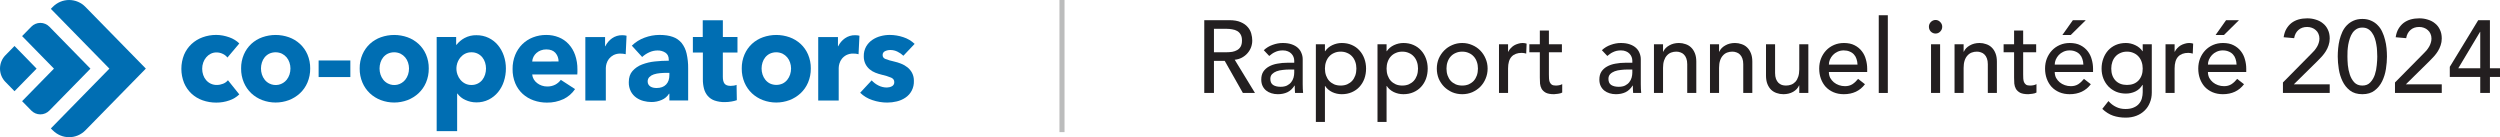 <svg width="492" height="27" viewBox="0 0 492 27" fill="none" xmlns="http://www.w3.org/2000/svg">
<path d="M10.383 25.653L10.196 25.462L10.009 25.272L21.528 13.507L10.009 1.742L10.196 1.551L10.383 1.362C10.805 0.93 11.307 0.588 11.859 0.354C12.411 0.12 13.002 0 13.6 0C14.197 0 14.789 0.12 15.341 0.354C15.893 0.588 16.394 0.93 16.816 1.362L28.701 13.5L16.816 25.638C16.394 26.07 15.893 26.412 15.341 26.646C14.789 26.88 14.197 27 13.6 27C13.002 27 12.411 26.88 11.859 26.646C11.307 26.412 10.805 26.07 10.383 25.638V25.653Z" fill="#006EB3"/>
<path d="M6.158 21.755L4.349 19.91L10.618 13.507L4.349 7.105L6.158 5.258C6.631 4.775 7.272 4.504 7.94 4.504C8.608 4.504 9.249 4.775 9.722 5.258L17.798 13.513L9.721 21.755C9.487 21.995 9.209 22.184 8.903 22.314C8.597 22.444 8.27 22.51 7.939 22.51C7.608 22.51 7.28 22.444 6.974 22.314C6.668 22.184 6.391 21.995 6.157 21.755H6.158Z" fill="#006EB3"/>
<path d="M7.203 13.507L5.029 11.269L2.855 9.049L1.061 10.881C0.382 11.575 0 12.517 0 13.498C0 14.479 0.382 15.42 1.061 16.114L2.855 17.948L7.203 13.507Z" fill="#006EB3"/>
<path d="M44.761 11.323C44.512 11.006 44.191 10.756 43.826 10.594C43.449 10.414 43.038 10.319 42.622 10.318C42.22 10.311 41.823 10.401 41.462 10.581C41.124 10.753 40.823 10.992 40.578 11.286C40.326 11.586 40.13 11.931 39.998 12.303C39.858 12.697 39.787 13.113 39.79 13.533C39.789 13.951 39.858 14.367 39.993 14.763C40.118 15.137 40.315 15.483 40.572 15.78C40.825 16.072 41.135 16.308 41.483 16.469C41.856 16.642 42.263 16.728 42.674 16.721C43.091 16.72 43.503 16.639 43.891 16.483C44.268 16.341 44.602 16.103 44.862 15.791L47.094 18.579C46.532 19.116 45.86 19.521 45.127 19.763C44.305 20.052 43.441 20.196 42.571 20.191C41.65 20.198 40.734 20.045 39.864 19.738C39.055 19.455 38.312 19.007 37.679 18.42C37.055 17.832 36.559 17.117 36.224 16.32C35.515 14.541 35.515 12.549 36.224 10.77C36.562 9.975 37.059 9.26 37.684 8.673C38.318 8.085 39.06 7.632 39.868 7.341C40.728 7.026 41.636 6.867 42.549 6.873C42.99 6.873 43.43 6.915 43.864 6.997C44.289 7.08 44.708 7.193 45.117 7.338C45.504 7.472 45.874 7.649 46.223 7.865C46.539 8.058 46.831 8.29 47.093 8.555L44.761 11.323Z" fill="#006EB3"/>
<path fill-rule="evenodd" clip-rule="evenodd" d="M60.505 16.247C60.874 15.373 61.058 14.43 61.046 13.479C61.059 12.531 60.874 11.591 60.505 10.722C60.163 9.928 59.66 9.218 59.029 8.637C58.398 8.063 57.663 7.62 56.866 7.332C55.166 6.73 53.317 6.73 51.618 7.332C50.819 7.616 50.083 8.06 49.454 8.637C48.83 9.221 48.332 9.931 47.992 10.722C47.622 11.589 47.438 12.527 47.451 13.473C47.437 14.427 47.621 15.372 47.992 16.247C48.331 17.046 48.829 17.764 49.454 18.357C50.083 18.943 50.818 19.4 51.618 19.701C53.312 20.336 55.172 20.336 56.866 19.701C57.663 19.396 58.398 18.94 59.029 18.357C59.661 17.767 60.164 17.049 60.505 16.247ZM56.964 12.298C57.095 12.678 57.162 13.079 57.161 13.482V13.475C57.161 13.877 57.099 14.276 56.977 14.658C56.856 15.034 56.668 15.386 56.424 15.694C56.02 16.194 55.462 16.54 54.842 16.674C54.221 16.809 53.574 16.724 53.006 16.434C52.654 16.257 52.344 16.005 52.097 15.694C51.852 15.386 51.664 15.035 51.544 14.658C51.298 13.891 51.298 13.065 51.544 12.298C51.659 11.927 51.842 11.582 52.084 11.281C52.331 10.981 52.637 10.737 52.981 10.565C53.375 10.383 53.803 10.289 54.235 10.289C54.667 10.289 55.095 10.383 55.489 10.565C55.836 10.739 56.145 10.983 56.399 11.281C56.649 11.58 56.841 11.925 56.964 12.298Z" fill="#006EB3"/>
<path d="M68.949 11.9H62.705V15.164H68.949V11.9Z" fill="#006EB3"/>
<path d="M142.254 15.133V10.343H145.135V7.28H142.258V3.991H138.3V7.28H136.358V10.343H138.325V15.629C138.318 16.244 138.393 16.858 138.547 17.454C138.681 17.973 138.928 18.455 139.271 18.863C139.632 19.28 140.093 19.594 140.607 19.776C141.273 20.004 141.972 20.111 142.673 20.091C143.101 20.091 143.529 20.053 143.951 19.979C144.31 19.92 144.663 19.832 145.008 19.715L144.958 16.702C144.781 16.776 144.596 16.825 144.406 16.85C144.198 16.883 143.989 16.899 143.779 16.9C143.205 16.9 142.806 16.743 142.586 16.456C142.365 16.169 142.254 15.725 142.254 15.133Z" fill="#006EB3"/>
<path fill-rule="evenodd" clip-rule="evenodd" d="M124.343 8.988C125.064 8.284 125.923 7.745 126.864 7.406C127.802 7.056 128.793 6.876 129.793 6.873C130.826 6.873 131.699 7.003 132.411 7.262C133.088 7.494 133.689 7.911 134.151 8.467C134.621 9.071 134.953 9.774 135.122 10.526C135.341 11.493 135.445 12.484 135.429 13.476V19.778H131.735V18.445H131.662C131.324 18.987 130.83 19.409 130.248 19.652C129.6 19.94 128.901 20.085 128.195 20.078C127.681 20.076 127.169 20.008 126.671 19.877C126.157 19.749 125.67 19.528 125.233 19.224C124.789 18.913 124.423 18.5 124.163 18.019C123.869 17.448 123.725 16.807 123.746 16.162C123.746 15.258 123.988 14.529 124.471 13.977C124.984 13.403 125.625 12.964 126.339 12.696C127.158 12.382 128.013 12.179 128.884 12.094C129.79 11.996 130.701 11.946 131.613 11.946V11.744C131.613 11.126 131.398 10.67 130.974 10.377C130.505 10.069 129.956 9.915 129.4 9.933C128.826 9.933 128.26 10.061 127.74 10.309C127.243 10.537 126.783 10.842 126.377 11.213L124.343 8.988ZM131.735 14.336H131.219C130.777 14.336 130.329 14.357 129.88 14.399C129.471 14.432 129.067 14.512 128.675 14.637C128.351 14.739 128.053 14.915 127.806 15.152C127.691 15.268 127.601 15.406 127.542 15.559C127.483 15.712 127.456 15.876 127.462 16.04C127.456 16.253 127.511 16.462 127.621 16.642C127.725 16.807 127.864 16.944 128.027 17.045C128.202 17.149 128.393 17.221 128.593 17.258C128.795 17.299 129.001 17.32 129.207 17.32C130.027 17.32 130.655 17.091 131.091 16.631C131.527 16.171 131.741 15.548 131.735 14.763V14.336Z" fill="#006EB3"/>
<path fill-rule="evenodd" clip-rule="evenodd" d="M113.637 13.682V14.184C113.637 14.343 113.629 14.502 113.612 14.661H104.738C104.766 14.999 104.871 15.326 105.045 15.615C105.219 15.902 105.444 16.154 105.709 16.355C105.984 16.568 106.291 16.734 106.618 16.845C106.954 16.962 107.307 17.021 107.663 17.02C108.225 17.039 108.783 16.913 109.286 16.656C109.711 16.429 110.081 16.108 110.367 15.714L113.17 17.531C112.599 18.384 111.813 19.064 110.896 19.501C109.867 19.98 108.745 20.216 107.614 20.192C106.726 20.196 105.843 20.046 105.005 19.748C104.212 19.471 103.481 19.036 102.854 18.468C102.229 17.892 101.735 17.185 101.405 16.395C101.039 15.506 100.859 14.548 100.877 13.583C100.863 12.632 101.039 11.687 101.393 10.807C101.714 10.014 102.191 9.296 102.795 8.698C103.396 8.113 104.106 7.657 104.883 7.356C105.716 7.032 106.601 6.87 107.492 6.879C108.342 6.869 109.185 7.026 109.976 7.344C110.712 7.64 111.375 8.099 111.918 8.686C112.477 9.303 112.908 10.029 113.183 10.821C113.499 11.739 113.653 12.708 113.637 13.682ZM109.925 12.101C109.936 11.485 109.721 10.888 109.322 10.425C108.921 9.958 108.319 9.724 107.515 9.724C107.146 9.719 106.78 9.783 106.434 9.912C106.12 10.03 105.828 10.204 105.573 10.425C105.33 10.641 105.13 10.901 104.983 11.192C104.839 11.476 104.755 11.789 104.738 12.109L109.925 12.101Z" fill="#006EB3"/>
<path fill-rule="evenodd" clip-rule="evenodd" d="M83.839 16.247C84.208 15.373 84.392 14.43 84.38 13.479C84.393 12.531 84.208 11.591 83.839 10.722C83.497 9.928 82.994 9.218 82.364 8.637C81.732 8.063 80.997 7.62 80.2 7.332C78.5 6.73 76.651 6.73 74.952 7.332C74.153 7.616 73.417 8.06 72.788 8.637C72.164 9.221 71.666 9.931 71.326 10.722C70.956 11.589 70.772 12.527 70.785 13.473C70.771 14.427 70.955 15.372 71.326 16.247C71.665 17.046 72.163 17.764 72.788 18.357C73.417 18.943 74.152 19.4 74.952 19.701C76.646 20.336 78.506 20.336 80.2 19.701C80.997 19.396 81.732 18.94 82.364 18.357C82.995 17.767 83.498 17.049 83.839 16.247ZM80.298 12.298C80.429 12.678 80.496 13.079 80.495 13.482V13.475C80.495 13.877 80.433 14.276 80.311 14.658C80.19 15.034 80.002 15.386 79.758 15.694C79.354 16.194 78.796 16.54 78.176 16.674C77.555 16.809 76.908 16.724 76.34 16.434C75.988 16.257 75.678 16.005 75.431 15.694C75.186 15.386 74.998 15.035 74.878 14.658C74.632 13.891 74.632 13.065 74.878 12.298C74.993 11.927 75.176 11.582 75.418 11.281C75.665 10.981 75.971 10.737 76.316 10.565C76.709 10.383 77.137 10.289 77.569 10.289C78.001 10.289 78.429 10.383 78.823 10.565C79.17 10.739 79.479 10.983 79.733 11.281C79.983 11.58 80.175 11.925 80.298 12.298Z" fill="#006EB3"/>
<path fill-rule="evenodd" clip-rule="evenodd" d="M99.165 16.006C99.43 15.195 99.563 14.345 99.56 13.49L99.561 13.482C99.564 12.632 99.427 11.787 99.155 10.984C98.899 10.218 98.506 9.507 97.996 8.888C97.492 8.282 96.868 7.794 96.164 7.456C95.41 7.097 94.586 6.917 93.754 6.929C92.937 6.909 92.128 7.103 91.406 7.493C90.802 7.819 90.271 8.268 89.845 8.812H89.772V7.28H85.936V25.804H89.965V18.403H90.014C90.418 18.962 90.962 19.4 91.588 19.671C92.26 19.986 92.989 20.149 93.728 20.149C94.58 20.165 95.424 19.976 96.192 19.597C96.895 19.242 97.518 18.742 98.022 18.127C98.531 17.5 98.919 16.781 99.165 16.006ZM95.463 12.298C95.585 12.68 95.647 13.08 95.647 13.482V13.49C95.646 13.895 95.584 14.297 95.463 14.683C95.347 15.059 95.163 15.411 94.922 15.719C94.678 16.026 94.372 16.274 94.025 16.447C93.634 16.639 93.204 16.734 92.771 16.724C92.346 16.732 91.925 16.637 91.542 16.447C91.19 16.27 90.876 16.023 90.62 15.719C90.363 15.413 90.163 15.062 90.03 14.683C89.823 14.115 89.769 13.502 89.873 12.906C89.977 12.31 90.235 11.753 90.62 11.293C90.877 10.99 91.19 10.742 91.542 10.565C91.925 10.376 92.346 10.281 92.771 10.289C93.204 10.28 93.634 10.374 94.025 10.565C94.37 10.737 94.675 10.981 94.922 11.281C95.164 11.582 95.347 11.927 95.463 12.298Z" fill="#006EB3"/>
<path d="M122.604 10.573C122.784 10.59 122.961 10.623 123.136 10.67L123.305 7.03C123.181 6.991 123.054 6.965 122.924 6.954C122.765 6.937 122.605 6.928 122.445 6.929C121.735 6.915 121.039 7.127 120.453 7.535C119.886 7.932 119.429 8.472 119.126 9.102H119.079V7.295H115.195V19.784H119.227V13.374C119.234 13.076 119.283 12.781 119.372 12.498C119.472 12.161 119.634 11.846 119.85 11.571C120.094 11.27 120.395 11.022 120.736 10.844C121.16 10.633 121.629 10.531 122.101 10.548C122.263 10.548 122.433 10.557 122.604 10.573Z" fill="#006EB3"/>
<path fill-rule="evenodd" clip-rule="evenodd" d="M159.566 13.479C159.578 14.43 159.394 15.373 159.025 16.247C158.684 17.049 158.181 17.767 157.55 18.357C156.918 18.94 156.184 19.396 155.386 19.701C153.692 20.336 151.832 20.336 150.138 19.701C149.339 19.4 148.604 18.943 147.974 18.357C147.353 17.766 146.857 17.051 146.518 16.256C146.148 15.381 145.963 14.435 145.977 13.482C145.963 12.533 146.147 11.592 146.518 10.722C146.858 9.931 147.356 9.221 147.98 8.637C148.609 8.06 149.345 7.616 150.144 7.332C151.844 6.73 153.692 6.73 155.392 7.332C156.189 7.62 156.924 8.063 157.556 8.637C158.184 9.218 158.685 9.929 159.025 10.722C159.395 11.591 159.579 12.531 159.566 13.479ZM155.682 13.475C155.682 13.074 155.615 12.676 155.485 12.298C155.361 11.925 155.17 11.58 154.919 11.281C154.666 10.983 154.356 10.739 154.009 10.565C153.615 10.383 153.188 10.289 152.756 10.289C152.323 10.289 151.896 10.383 151.502 10.565C151.157 10.737 150.852 10.981 150.605 11.281C150.363 11.582 150.179 11.927 150.064 12.298C149.819 13.065 149.819 13.891 150.064 14.658C150.185 15.035 150.372 15.386 150.618 15.694C150.865 16.005 151.175 16.257 151.527 16.434C151.921 16.616 152.348 16.71 152.781 16.71C153.214 16.71 153.641 16.616 154.035 16.434C154.387 16.257 154.697 16.005 154.944 15.694C155.19 15.386 155.377 15.035 155.498 14.658C155.62 14.276 155.682 13.877 155.682 13.475Z" fill="#006EB3"/>
<path d="M168.434 10.569C168.613 10.588 168.79 10.621 168.963 10.67L169.139 7.03C169.015 6.991 168.887 6.965 168.758 6.954C168.598 6.937 168.438 6.928 168.278 6.929C167.569 6.915 166.873 7.127 166.287 7.535C165.72 7.932 165.262 8.472 164.959 9.102H164.91V7.295H161.025V19.779H165.057V13.37C165.064 13.072 165.113 12.777 165.202 12.493C165.303 12.156 165.465 11.842 165.681 11.567C165.924 11.265 166.226 11.018 166.566 10.84C166.991 10.629 167.46 10.527 167.932 10.544C168.094 10.544 168.262 10.553 168.434 10.569Z" fill="#006EB3"/>
<path d="M177.785 10.972C177.442 10.643 177.051 10.372 176.626 10.168C176.189 9.951 175.71 9.839 175.224 9.841C174.864 9.837 174.507 9.915 174.18 10.067C174.031 10.13 173.904 10.239 173.819 10.379C173.733 10.518 173.692 10.681 173.701 10.846C173.701 11.196 173.877 11.447 174.229 11.599C174.785 11.81 175.356 11.978 175.938 12.101C176.411 12.206 176.876 12.349 177.327 12.527C177.782 12.705 178.209 12.95 178.593 13.256C178.968 13.556 179.278 13.932 179.503 14.361C179.744 14.842 179.865 15.377 179.852 15.917C179.88 16.572 179.739 17.223 179.444 17.804C179.148 18.386 178.708 18.878 178.168 19.232C177.653 19.573 177.083 19.82 176.484 19.96C175.872 20.11 175.245 20.186 174.616 20.186C173.617 20.187 172.625 20.021 171.678 19.696C170.782 19.408 169.962 18.914 169.281 18.253L171.543 15.817C171.921 16.232 172.371 16.573 172.871 16.822C173.389 17.088 173.962 17.225 174.542 17.223C174.88 17.221 175.213 17.14 175.514 16.985C175.668 16.91 175.796 16.79 175.882 16.64C175.967 16.49 176.006 16.317 175.993 16.144C175.993 15.759 175.796 15.474 175.403 15.29C174.807 15.041 174.19 14.847 173.559 14.712C173.124 14.609 172.697 14.475 172.281 14.311C171.866 14.15 171.48 13.921 171.137 13.633C170.796 13.341 170.516 12.982 170.314 12.578C170.09 12.109 169.98 11.592 169.994 11.071C169.973 10.398 170.135 9.732 170.462 9.147C170.764 8.629 171.176 8.187 171.666 7.853C172.167 7.514 172.719 7.264 173.301 7.113C173.883 6.956 174.481 6.875 175.082 6.874C175.997 6.875 176.907 7.025 177.775 7.318C178.604 7.582 179.364 8.032 180 8.636L177.785 10.972Z" fill="#006EB3"/>
<path d="M209 0V26" stroke="#BBBCBC"/>
<path d="M237 3.971H241.94C242.84 3.971 243.581 4.099 244.163 4.355C244.745 4.598 245.201 4.915 245.532 5.306C245.876 5.684 246.114 6.116 246.246 6.601C246.378 7.073 246.444 7.532 246.444 7.977C246.444 8.435 246.365 8.881 246.206 9.312C246.048 9.73 245.816 10.115 245.512 10.465C245.221 10.803 244.857 11.092 244.421 11.335C243.997 11.565 243.521 11.706 242.992 11.76L246.98 18.295H244.599L241.028 11.983H238.905V18.295H237V3.971ZM238.905 10.283H241.405C241.775 10.283 242.139 10.256 242.496 10.202C242.866 10.135 243.19 10.02 243.468 9.858C243.759 9.697 243.991 9.467 244.163 9.171C244.335 8.86 244.421 8.462 244.421 7.977C244.421 7.491 244.335 7.1 244.163 6.803C243.991 6.493 243.759 6.257 243.468 6.095C243.19 5.934 242.866 5.826 242.496 5.772C242.139 5.704 241.775 5.671 241.405 5.671H238.905V10.283Z" fill="#231F20"/>
<path d="M248.713 9.879C249.215 9.407 249.797 9.056 250.459 8.827C251.12 8.584 251.781 8.462 252.443 8.462C253.131 8.462 253.719 8.55 254.209 8.725C254.711 8.901 255.121 9.137 255.439 9.434C255.756 9.73 255.988 10.074 256.133 10.465C256.292 10.843 256.371 11.241 256.371 11.659V16.555C256.371 16.892 256.378 17.202 256.391 17.485C256.404 17.769 256.424 18.038 256.451 18.295H254.863C254.824 17.809 254.804 17.324 254.804 16.838H254.764C254.367 17.459 253.898 17.897 253.356 18.153C252.813 18.409 252.185 18.538 251.471 18.538C251.034 18.538 250.617 18.477 250.221 18.355C249.824 18.234 249.473 18.052 249.169 17.809C248.878 17.567 248.647 17.27 248.475 16.919C248.303 16.555 248.217 16.137 248.217 15.665C248.217 15.044 248.349 14.525 248.614 14.107C248.891 13.689 249.262 13.352 249.725 13.095C250.201 12.826 250.75 12.637 251.371 12.529C252.006 12.408 252.681 12.347 253.395 12.347H254.705V11.942C254.705 11.699 254.658 11.457 254.566 11.214C254.473 10.971 254.334 10.755 254.149 10.566C253.964 10.364 253.733 10.209 253.455 10.101C253.177 9.98 252.846 9.919 252.463 9.919C252.119 9.919 251.815 9.953 251.55 10.02C251.299 10.088 251.067 10.175 250.856 10.283C250.644 10.378 250.452 10.492 250.28 10.627C250.108 10.762 249.943 10.89 249.784 11.012L248.713 9.879ZM253.752 13.682C253.329 13.682 252.893 13.709 252.443 13.763C252.006 13.803 251.603 13.891 251.233 14.026C250.875 14.161 250.578 14.35 250.34 14.592C250.115 14.835 250.002 15.146 250.002 15.523C250.002 16.076 250.181 16.474 250.538 16.717C250.908 16.959 251.405 17.081 252.026 17.081C252.516 17.081 252.932 17 253.276 16.838C253.62 16.663 253.898 16.44 254.11 16.171C254.321 15.901 254.473 15.604 254.566 15.28C254.658 14.943 254.705 14.613 254.705 14.289V13.682H253.752Z" fill="#231F20"/>
<path d="M258.962 8.705H260.747V10.081H260.787C261.131 9.568 261.601 9.171 262.196 8.887C262.804 8.604 263.426 8.462 264.061 8.462C264.788 8.462 265.443 8.591 266.025 8.847C266.62 9.103 267.123 9.46 267.533 9.919C267.956 10.378 268.28 10.917 268.505 11.538C268.73 12.145 268.843 12.799 268.843 13.5C268.843 14.215 268.73 14.883 268.505 15.503C268.28 16.11 267.956 16.643 267.533 17.101C267.123 17.546 266.62 17.897 266.025 18.153C265.443 18.409 264.788 18.538 264.061 18.538C263.386 18.538 262.751 18.396 262.156 18.113C261.561 17.816 261.105 17.418 260.787 16.919H260.747V24H258.962V8.705ZM263.843 10.162C263.366 10.162 262.937 10.249 262.553 10.425C262.169 10.587 261.845 10.816 261.581 11.113C261.316 11.396 261.111 11.747 260.966 12.165C260.82 12.569 260.747 13.014 260.747 13.5C260.747 13.986 260.82 14.437 260.966 14.855C261.111 15.26 261.316 15.611 261.581 15.908C261.845 16.191 262.169 16.42 262.553 16.595C262.937 16.757 263.366 16.838 263.843 16.838C264.319 16.838 264.749 16.757 265.132 16.595C265.516 16.42 265.84 16.191 266.105 15.908C266.369 15.611 266.574 15.26 266.72 14.855C266.865 14.437 266.938 13.986 266.938 13.5C266.938 13.014 266.865 12.569 266.72 12.165C266.574 11.747 266.369 11.396 266.105 11.113C265.84 10.816 265.516 10.587 265.132 10.425C264.749 10.249 264.319 10.162 263.843 10.162Z" fill="#231F20"/>
<path d="M271.091 8.705H272.877V10.081H272.917C273.26 9.568 273.73 9.171 274.325 8.887C274.934 8.604 275.555 8.462 276.19 8.462C276.918 8.462 277.573 8.591 278.155 8.847C278.75 9.103 279.252 9.46 279.662 9.919C280.086 10.378 280.41 10.917 280.635 11.538C280.86 12.145 280.972 12.799 280.972 13.5C280.972 14.215 280.86 14.883 280.635 15.503C280.41 16.11 280.086 16.643 279.662 17.101C279.252 17.546 278.75 17.897 278.155 18.153C277.573 18.409 276.918 18.538 276.19 18.538C275.516 18.538 274.881 18.396 274.286 18.113C273.69 17.816 273.234 17.418 272.917 16.919H272.877V24H271.091V8.705ZM275.972 10.162C275.496 10.162 275.066 10.249 274.682 10.425C274.299 10.587 273.975 10.816 273.71 11.113C273.446 11.396 273.241 11.747 273.095 12.165C272.95 12.569 272.877 13.014 272.877 13.5C272.877 13.986 272.95 14.437 273.095 14.855C273.241 15.26 273.446 15.611 273.71 15.908C273.975 16.191 274.299 16.42 274.682 16.595C275.066 16.757 275.496 16.838 275.972 16.838C276.448 16.838 276.878 16.757 277.262 16.595C277.645 16.42 277.969 16.191 278.234 15.908C278.498 15.611 278.703 15.26 278.849 14.855C278.994 14.437 279.067 13.986 279.067 13.5C279.067 13.014 278.994 12.569 278.849 12.165C278.703 11.747 278.498 11.396 278.234 11.113C277.969 10.816 277.645 10.587 277.262 10.425C276.878 10.249 276.448 10.162 275.972 10.162Z" fill="#231F20"/>
<path d="M284.669 13.5C284.669 13.986 284.742 14.437 284.887 14.855C285.033 15.26 285.238 15.611 285.502 15.908C285.767 16.191 286.091 16.42 286.474 16.595C286.858 16.757 287.288 16.838 287.764 16.838C288.24 16.838 288.67 16.757 289.054 16.595C289.437 16.42 289.761 16.191 290.026 15.908C290.291 15.611 290.496 15.26 290.641 14.855C290.787 14.437 290.859 13.986 290.859 13.5C290.859 13.014 290.787 12.569 290.641 12.165C290.496 11.747 290.291 11.396 290.026 11.113C289.761 10.816 289.437 10.587 289.054 10.425C288.67 10.249 288.24 10.162 287.764 10.162C287.288 10.162 286.858 10.249 286.474 10.425C286.091 10.587 285.767 10.816 285.502 11.113C285.238 11.396 285.033 11.747 284.887 12.165C284.742 12.569 284.669 13.014 284.669 13.5ZM282.764 13.5C282.764 12.799 282.89 12.145 283.141 11.538C283.406 10.931 283.763 10.398 284.213 9.939C284.662 9.481 285.191 9.123 285.8 8.867C286.408 8.597 287.063 8.462 287.764 8.462C288.465 8.462 289.12 8.597 289.728 8.867C290.337 9.123 290.866 9.481 291.316 9.939C291.765 10.398 292.116 10.931 292.367 11.538C292.632 12.145 292.764 12.799 292.764 13.5C292.764 14.201 292.632 14.862 292.367 15.483C292.116 16.09 291.765 16.622 291.316 17.081C290.866 17.526 290.337 17.883 289.728 18.153C289.12 18.409 288.465 18.538 287.764 18.538C287.063 18.538 286.408 18.409 285.8 18.153C285.191 17.883 284.662 17.526 284.213 17.081C283.763 16.622 283.406 16.09 283.141 15.483C282.89 14.862 282.764 14.201 282.764 13.5Z" fill="#231F20"/>
<path d="M295.001 8.705H296.787V10.182H296.827C296.946 9.926 297.104 9.697 297.303 9.494C297.501 9.278 297.719 9.096 297.957 8.948C298.209 8.8 298.48 8.685 298.771 8.604C299.062 8.51 299.353 8.462 299.644 8.462C299.935 8.462 300.2 8.503 300.438 8.584L300.358 10.546C300.213 10.506 300.067 10.472 299.922 10.445C299.776 10.418 299.631 10.405 299.485 10.405C298.612 10.405 297.944 10.654 297.481 11.153C297.018 11.652 296.787 12.428 296.787 13.48V18.295H295.001V8.705Z" fill="#231F20"/>
<path d="M307.384 10.283H304.825V14.633C304.825 14.903 304.831 15.172 304.845 15.442C304.858 15.698 304.904 15.934 304.984 16.15C305.076 16.353 305.208 16.521 305.38 16.656C305.566 16.777 305.83 16.838 306.174 16.838C306.386 16.838 306.604 16.818 306.829 16.777C307.054 16.737 307.259 16.663 307.444 16.555V18.214C307.232 18.335 306.954 18.416 306.611 18.457C306.28 18.511 306.022 18.538 305.837 18.538C305.149 18.538 304.613 18.443 304.23 18.254C303.859 18.052 303.581 17.796 303.396 17.485C303.224 17.175 303.118 16.831 303.079 16.454C303.052 16.063 303.039 15.671 303.039 15.28V10.283H300.976V8.705H303.039V6.014H304.825V8.705H307.384V10.283Z" fill="#231F20"/>
<path d="M315.25 9.879C315.753 9.407 316.335 9.056 316.996 8.827C317.657 8.584 318.319 8.462 318.98 8.462C319.668 8.462 320.257 8.55 320.746 8.725C321.249 8.901 321.659 9.137 321.976 9.434C322.294 9.73 322.525 10.074 322.671 10.465C322.829 10.843 322.909 11.241 322.909 11.659V16.555C322.909 16.892 322.915 17.202 322.929 17.485C322.942 17.769 322.962 18.038 322.988 18.295H321.401C321.361 17.809 321.341 17.324 321.341 16.838H321.302C320.905 17.459 320.435 17.897 319.893 18.153C319.351 18.409 318.722 18.538 318.008 18.538C317.571 18.538 317.155 18.477 316.758 18.355C316.361 18.234 316.011 18.052 315.706 17.809C315.415 17.567 315.184 17.27 315.012 16.919C314.84 16.555 314.754 16.137 314.754 15.665C314.754 15.044 314.886 14.525 315.151 14.107C315.429 13.689 315.799 13.352 316.262 13.095C316.738 12.826 317.287 12.637 317.909 12.529C318.544 12.408 319.218 12.347 319.933 12.347H321.242V11.942C321.242 11.699 321.196 11.457 321.103 11.214C321.011 10.971 320.872 10.755 320.687 10.566C320.501 10.364 320.27 10.209 319.992 10.101C319.714 9.98 319.384 9.919 319 9.919C318.656 9.919 318.352 9.953 318.087 10.02C317.836 10.088 317.605 10.175 317.393 10.283C317.181 10.378 316.989 10.492 316.817 10.627C316.646 10.762 316.48 10.89 316.321 11.012L315.25 9.879ZM320.29 13.682C319.866 13.682 319.43 13.709 318.98 13.763C318.544 13.803 318.14 13.891 317.77 14.026C317.413 14.161 317.115 14.35 316.877 14.592C316.652 14.835 316.54 15.146 316.54 15.523C316.54 16.076 316.718 16.474 317.075 16.717C317.446 16.959 317.942 17.081 318.564 17.081C319.053 17.081 319.47 17 319.813 16.838C320.157 16.663 320.435 16.44 320.647 16.171C320.858 15.901 321.011 15.604 321.103 15.28C321.196 14.943 321.242 14.613 321.242 14.289V13.682H320.29Z" fill="#231F20"/>
<path d="M325.499 8.705H327.285V10.182H327.324C327.549 9.67 327.939 9.258 328.495 8.948C329.051 8.624 329.692 8.462 330.42 8.462C330.869 8.462 331.299 8.537 331.709 8.685C332.133 8.82 332.496 9.036 332.801 9.332C333.118 9.629 333.369 10.014 333.555 10.486C333.74 10.944 333.832 11.49 333.832 12.124V18.295H332.047V12.63C332.047 12.185 331.987 11.807 331.868 11.497C331.749 11.173 331.59 10.917 331.392 10.728C331.193 10.526 330.962 10.384 330.697 10.303C330.446 10.209 330.182 10.162 329.904 10.162C329.533 10.162 329.189 10.223 328.872 10.344C328.555 10.465 328.277 10.661 328.039 10.931C327.801 11.187 327.615 11.517 327.483 11.922C327.351 12.327 327.285 12.805 327.285 13.358V18.295H325.499V8.705Z" fill="#231F20"/>
<path d="M336.524 8.705H338.31V10.182H338.349C338.574 9.67 338.964 9.258 339.52 8.948C340.076 8.624 340.717 8.462 341.445 8.462C341.894 8.462 342.324 8.537 342.734 8.685C343.158 8.82 343.521 9.036 343.826 9.332C344.143 9.629 344.394 10.014 344.579 10.486C344.765 10.944 344.857 11.49 344.857 12.124V18.295H343.072V12.63C343.072 12.185 343.012 11.807 342.893 11.497C342.774 11.173 342.615 10.917 342.417 10.728C342.218 10.526 341.987 10.384 341.722 10.303C341.471 10.209 341.207 10.162 340.929 10.162C340.558 10.162 340.214 10.223 339.897 10.344C339.58 10.465 339.302 10.661 339.064 10.931C338.826 11.187 338.64 11.517 338.508 11.922C338.376 12.327 338.31 12.805 338.31 13.358V18.295H336.524V8.705Z" fill="#231F20"/>
<path d="M355.882 18.295H354.097V16.818H354.057C353.832 17.33 353.442 17.749 352.886 18.072C352.331 18.383 351.689 18.538 350.962 18.538C350.499 18.538 350.062 18.463 349.652 18.315C349.242 18.18 348.878 17.964 348.561 17.668C348.257 17.371 348.012 16.993 347.827 16.535C347.642 16.063 347.549 15.51 347.549 14.876V8.705H349.335V14.37C349.335 14.815 349.394 15.199 349.513 15.523C349.632 15.833 349.791 16.09 349.989 16.292C350.188 16.481 350.413 16.622 350.664 16.717C350.929 16.798 351.2 16.838 351.478 16.838C351.848 16.838 352.192 16.777 352.509 16.656C352.827 16.535 353.104 16.346 353.343 16.09C353.581 15.82 353.766 15.483 353.898 15.078C354.03 14.673 354.097 14.195 354.097 13.642V8.705H355.882V18.295Z" fill="#231F20"/>
<path d="M359.923 14.168C359.923 14.586 360.009 14.97 360.181 15.321C360.366 15.658 360.604 15.948 360.895 16.191C361.186 16.433 361.524 16.622 361.907 16.757C362.291 16.892 362.688 16.959 363.098 16.959C363.653 16.959 364.136 16.831 364.546 16.575C364.956 16.305 365.333 15.955 365.677 15.523L367.026 16.575C366.034 17.883 364.645 18.538 362.86 18.538C362.119 18.538 361.444 18.409 360.836 18.153C360.241 17.897 359.731 17.546 359.308 17.101C358.898 16.643 358.581 16.11 358.356 15.503C358.131 14.883 358.018 14.215 358.018 13.5C358.018 12.785 358.137 12.124 358.376 11.517C358.627 10.897 358.964 10.364 359.387 9.919C359.824 9.46 360.34 9.103 360.935 8.847C361.53 8.591 362.178 8.462 362.879 8.462C363.713 8.462 364.414 8.611 364.983 8.908C365.565 9.204 366.041 9.595 366.411 10.081C366.782 10.553 367.046 11.092 367.205 11.699C367.377 12.293 367.463 12.9 367.463 13.52V14.168H359.923ZM365.558 12.711C365.545 12.306 365.479 11.935 365.36 11.598C365.254 11.261 365.088 10.971 364.864 10.728C364.639 10.472 364.354 10.277 364.01 10.142C363.68 9.993 363.29 9.919 362.84 9.919C362.403 9.919 362 10.007 361.629 10.182C361.272 10.344 360.968 10.56 360.717 10.829C360.465 11.099 360.267 11.403 360.122 11.74C359.989 12.064 359.923 12.387 359.923 12.711H365.558Z" fill="#231F20"/>
<path d="M369.738 3H371.523V18.295H369.738V3Z" fill="#231F20"/>
<path d="M380.026 8.705H381.812V18.295H380.026V8.705ZM379.61 5.266C379.61 4.902 379.735 4.592 379.987 4.335C380.251 4.066 380.562 3.931 380.919 3.931C381.276 3.931 381.581 4.066 381.832 4.335C382.097 4.592 382.229 4.902 382.229 5.266C382.229 5.63 382.097 5.947 381.832 6.217C381.581 6.473 381.276 6.601 380.919 6.601C380.562 6.601 380.251 6.473 379.987 6.217C379.735 5.947 379.61 5.63 379.61 5.266Z" fill="#231F20"/>
<path d="M384.654 8.705H386.44V10.182H386.479C386.704 9.67 387.095 9.258 387.65 8.948C388.206 8.624 388.847 8.462 389.575 8.462C390.024 8.462 390.454 8.537 390.864 8.685C391.288 8.82 391.651 9.036 391.956 9.332C392.273 9.629 392.524 10.014 392.71 10.486C392.895 10.944 392.987 11.49 392.987 12.124V18.295H391.202V12.63C391.202 12.185 391.142 11.807 391.023 11.497C390.904 11.173 390.745 10.917 390.547 10.728C390.348 10.526 390.117 10.384 389.852 10.303C389.601 10.209 389.337 10.162 389.059 10.162C388.688 10.162 388.345 10.223 388.027 10.344C387.71 10.465 387.432 10.661 387.194 10.931C386.956 11.187 386.77 11.517 386.638 11.922C386.506 12.327 386.44 12.805 386.44 13.358V18.295H384.654V8.705Z" fill="#231F20"/>
<path d="M400.719 10.283H398.159V14.633C398.159 14.903 398.166 15.172 398.179 15.442C398.192 15.698 398.239 15.934 398.318 16.15C398.411 16.353 398.543 16.521 398.715 16.656C398.9 16.777 399.164 16.838 399.508 16.838C399.72 16.838 399.938 16.818 400.163 16.777C400.388 16.737 400.593 16.663 400.778 16.555V18.214C400.567 18.335 400.289 18.416 399.945 18.457C399.614 18.511 399.356 18.538 399.171 18.538C398.483 18.538 397.948 18.443 397.564 18.254C397.194 18.052 396.916 17.796 396.731 17.485C396.559 17.175 396.453 16.831 396.413 16.454C396.387 16.063 396.373 15.671 396.373 15.28V10.283H394.31V8.705H396.373V6.014H398.159V8.705H400.719V10.283Z" fill="#231F20"/>
<path d="M404.372 14.168C404.372 14.586 404.458 14.97 404.63 15.321C404.815 15.658 405.053 15.948 405.344 16.191C405.635 16.433 405.972 16.622 406.356 16.757C406.739 16.892 407.136 16.959 407.546 16.959C408.102 16.959 408.585 16.831 408.995 16.575C409.405 16.305 409.782 15.955 410.126 15.523L411.475 16.575C410.483 17.883 409.094 18.538 407.308 18.538C406.568 18.538 405.893 18.409 405.284 18.153C404.689 17.897 404.18 17.546 403.757 17.101C403.347 16.643 403.029 16.11 402.804 15.503C402.579 14.883 402.467 14.215 402.467 13.5C402.467 12.785 402.586 12.124 402.824 11.517C403.075 10.897 403.413 10.364 403.836 9.919C404.273 9.46 404.788 9.103 405.384 8.847C405.979 8.591 406.627 8.462 407.328 8.462C408.161 8.462 408.862 8.611 409.431 8.908C410.013 9.204 410.489 9.595 410.86 10.081C411.23 10.553 411.495 11.092 411.653 11.699C411.825 12.293 411.911 12.9 411.911 13.52V14.168H404.372ZM410.007 12.711C409.993 12.306 409.927 11.935 409.808 11.598C409.702 11.261 409.537 10.971 409.312 10.728C409.087 10.472 408.803 10.277 408.459 10.142C408.128 9.993 407.738 9.919 407.288 9.919C406.852 9.919 406.448 10.007 406.078 10.182C405.721 10.344 405.417 10.56 405.165 10.829C404.914 11.099 404.716 11.403 404.57 11.74C404.438 12.064 404.372 12.387 404.372 12.711H410.007ZM407.943 3.971H410.483L407.527 6.884H405.88L407.943 3.971Z" fill="#231F20"/>
<path d="M423.472 18.214C423.472 18.942 423.346 19.603 423.095 20.197C422.857 20.803 422.513 21.323 422.063 21.754C421.614 22.199 421.071 22.543 420.436 22.786C419.801 23.029 419.1 23.15 418.333 23.15C417.434 23.15 416.607 23.022 415.853 22.766C415.112 22.51 414.405 22.064 413.73 21.431L414.94 19.893C415.403 20.406 415.906 20.79 416.448 21.046C416.991 21.316 417.606 21.451 418.294 21.451C418.955 21.451 419.504 21.35 419.94 21.147C420.377 20.959 420.721 20.709 420.972 20.399C421.237 20.089 421.422 19.731 421.528 19.327C421.633 18.936 421.686 18.538 421.686 18.133V16.717H421.627C421.283 17.297 420.813 17.728 420.218 18.012C419.636 18.281 419.021 18.416 418.373 18.416C417.685 18.416 417.044 18.295 416.448 18.052C415.866 17.796 415.364 17.452 414.94 17.02C414.517 16.575 414.186 16.056 413.948 15.462C413.71 14.855 413.591 14.201 413.591 13.5C413.591 12.799 413.704 12.145 413.928 11.538C414.153 10.917 414.471 10.378 414.881 9.919C415.304 9.46 415.807 9.103 416.389 8.847C416.984 8.591 417.645 8.462 418.373 8.462C419.008 8.462 419.623 8.604 420.218 8.887C420.827 9.171 421.303 9.568 421.647 10.081H421.686V8.705H423.472V18.214ZM418.591 10.162C418.115 10.162 417.685 10.249 417.301 10.425C416.918 10.587 416.594 10.816 416.329 11.113C416.065 11.396 415.86 11.747 415.714 12.165C415.569 12.569 415.496 13.014 415.496 13.5C415.496 14.471 415.774 15.253 416.329 15.847C416.885 16.427 417.639 16.717 418.591 16.717C419.544 16.717 420.297 16.427 420.853 15.847C421.409 15.253 421.686 14.471 421.686 13.5C421.686 13.014 421.614 12.569 421.468 12.165C421.323 11.747 421.118 11.396 420.853 11.113C420.588 10.816 420.264 10.587 419.881 10.425C419.497 10.249 419.067 10.162 418.591 10.162Z" fill="#231F20"/>
<path d="M426.177 8.705H427.963V10.182H428.002C428.121 9.926 428.28 9.697 428.479 9.494C428.677 9.278 428.895 9.096 429.133 8.948C429.385 8.8 429.656 8.685 429.947 8.604C430.238 8.51 430.529 8.462 430.82 8.462C431.111 8.462 431.375 8.503 431.613 8.584L431.534 10.546C431.389 10.506 431.243 10.472 431.098 10.445C430.952 10.418 430.807 10.405 430.661 10.405C429.788 10.405 429.12 10.654 428.657 11.153C428.194 11.652 427.963 12.428 427.963 13.48V18.295H426.177V8.705Z" fill="#231F20"/>
<path d="M434.521 14.168C434.521 14.586 434.607 14.97 434.779 15.321C434.964 15.658 435.202 15.948 435.493 16.191C435.784 16.433 436.121 16.622 436.505 16.757C436.889 16.892 437.285 16.959 437.695 16.959C438.251 16.959 438.734 16.831 439.144 16.575C439.554 16.305 439.931 15.955 440.275 15.523L441.624 16.575C440.632 17.883 439.243 18.538 437.457 18.538C436.717 18.538 436.042 18.409 435.434 18.153C434.838 17.897 434.329 17.546 433.906 17.101C433.496 16.643 433.178 16.11 432.953 15.503C432.729 14.883 432.616 14.215 432.616 13.5C432.616 12.785 432.735 12.124 432.973 11.517C433.225 10.897 433.562 10.364 433.985 9.919C434.422 9.46 434.938 9.103 435.533 8.847C436.128 8.591 436.776 8.462 437.477 8.462C438.311 8.462 439.012 8.611 439.58 8.908C440.162 9.204 440.639 9.595 441.009 10.081C441.379 10.553 441.644 11.092 441.803 11.699C441.975 12.293 442.061 12.9 442.061 13.52V14.168H434.521ZM440.156 12.711C440.143 12.306 440.076 11.935 439.957 11.598C439.852 11.261 439.686 10.971 439.461 10.728C439.236 10.472 438.952 10.277 438.608 10.142C438.277 9.993 437.887 9.919 437.438 9.919C437.001 9.919 436.598 10.007 436.227 10.182C435.87 10.344 435.566 10.56 435.315 10.829C435.063 11.099 434.865 11.403 434.719 11.74C434.587 12.064 434.521 12.387 434.521 12.711H440.156ZM438.092 3.971H440.632L437.676 6.884H436.029L438.092 3.971Z" fill="#231F20"/>
<path d="M449.282 16.231L454.917 10.526C455.116 10.337 455.307 10.135 455.493 9.919C455.678 9.69 455.843 9.454 455.989 9.211C456.134 8.968 456.247 8.712 456.326 8.442C456.419 8.172 456.465 7.889 456.465 7.592C456.465 7.242 456.399 6.925 456.266 6.642C456.147 6.358 455.975 6.122 455.751 5.934C455.539 5.731 455.281 5.576 454.977 5.468C454.686 5.36 454.375 5.306 454.044 5.306C453.356 5.306 452.788 5.502 452.338 5.893C451.888 6.284 451.604 6.824 451.485 7.512L449.421 7.329C449.514 6.696 449.692 6.149 449.957 5.691C450.235 5.219 450.572 4.828 450.969 4.517C451.379 4.207 451.842 3.978 452.358 3.829C452.887 3.681 453.456 3.607 454.064 3.607C454.673 3.607 455.241 3.695 455.77 3.87C456.313 4.032 456.782 4.281 457.179 4.619C457.589 4.942 457.907 5.354 458.131 5.853C458.37 6.338 458.489 6.911 458.489 7.572C458.489 8.044 458.416 8.489 458.27 8.908C458.138 9.312 457.96 9.697 457.735 10.061C457.51 10.425 457.252 10.769 456.961 11.092C456.67 11.416 456.366 11.733 456.048 12.043L451.425 16.595H458.489V18.295H449.282V16.231Z" fill="#231F20"/>
<path d="M460.069 11.133C460.069 10.607 460.096 10.061 460.149 9.494C460.202 8.928 460.294 8.375 460.426 7.835C460.572 7.282 460.757 6.756 460.982 6.257C461.22 5.758 461.518 5.327 461.875 4.962C462.245 4.585 462.675 4.288 463.164 4.072C463.667 3.843 464.249 3.728 464.91 3.728C465.572 3.728 466.147 3.843 466.637 4.072C467.139 4.288 467.569 4.585 467.926 4.962C468.297 5.327 468.594 5.758 468.819 6.257C469.057 6.756 469.242 7.282 469.375 7.835C469.52 8.375 469.619 8.928 469.672 9.494C469.725 10.061 469.752 10.607 469.752 11.133C469.752 11.888 469.686 12.697 469.553 13.561C469.421 14.424 469.176 15.226 468.819 15.968C468.462 16.71 467.966 17.324 467.331 17.809C466.709 18.295 465.902 18.538 464.91 18.538C463.918 18.538 463.105 18.295 462.47 17.809C461.848 17.324 461.359 16.71 461.002 15.968C460.645 15.226 460.4 14.424 460.268 13.561C460.135 12.697 460.069 11.888 460.069 11.133ZM461.974 11.133C461.974 11.605 462 12.165 462.053 12.812C462.119 13.46 462.252 14.087 462.45 14.694C462.649 15.287 462.94 15.793 463.323 16.211C463.72 16.629 464.249 16.838 464.91 16.838C465.572 16.838 466.094 16.629 466.478 16.211C466.875 15.793 467.172 15.287 467.371 14.694C467.569 14.087 467.695 13.46 467.748 12.812C467.814 12.165 467.847 11.605 467.847 11.133C467.847 10.809 467.834 10.445 467.807 10.04C467.794 9.622 467.748 9.204 467.668 8.786C467.602 8.355 467.503 7.943 467.371 7.552C467.238 7.147 467.06 6.79 466.835 6.48C466.623 6.156 466.359 5.9 466.041 5.711C465.724 5.522 465.347 5.428 464.91 5.428C464.474 5.428 464.097 5.522 463.78 5.711C463.462 5.9 463.191 6.156 462.966 6.48C462.754 6.79 462.582 7.147 462.45 7.552C462.318 7.943 462.212 8.355 462.133 8.786C462.067 9.204 462.02 9.622 461.994 10.04C461.981 10.445 461.974 10.809 461.974 11.133Z" fill="#231F20"/>
<path d="M471.332 16.231L476.967 10.526C477.166 10.337 477.357 10.135 477.543 9.919C477.728 9.69 477.893 9.454 478.039 9.211C478.184 8.968 478.296 8.712 478.376 8.442C478.468 8.172 478.515 7.889 478.515 7.592C478.515 7.242 478.449 6.925 478.316 6.642C478.197 6.358 478.025 6.122 477.8 5.934C477.589 5.731 477.331 5.576 477.027 5.468C476.736 5.36 476.425 5.306 476.094 5.306C475.406 5.306 474.838 5.502 474.388 5.893C473.938 6.284 473.654 6.824 473.535 7.512L471.471 7.329C471.564 6.696 471.742 6.149 472.007 5.691C472.285 5.219 472.622 4.828 473.019 4.517C473.429 4.207 473.892 3.978 474.408 3.829C474.937 3.681 475.506 3.607 476.114 3.607C476.722 3.607 477.291 3.695 477.82 3.87C478.363 4.032 478.832 4.281 479.229 4.619C479.639 4.942 479.957 5.354 480.181 5.853C480.419 6.338 480.539 6.911 480.539 7.572C480.539 8.044 480.466 8.489 480.32 8.908C480.188 9.312 480.009 9.697 479.785 10.061C479.56 10.425 479.302 10.769 479.011 11.092C478.72 11.416 478.416 11.733 478.098 12.043L473.475 16.595H480.539V18.295H471.332V16.231Z" fill="#231F20"/>
<path d="M488.111 15.139H482.119V13.156L487.714 3.971H490.016V13.439H492V15.139H490.016V18.295H488.111V15.139ZM488.111 6.277H488.071L483.786 13.439H488.111V6.277Z" fill="#231F20"/>
</svg>
